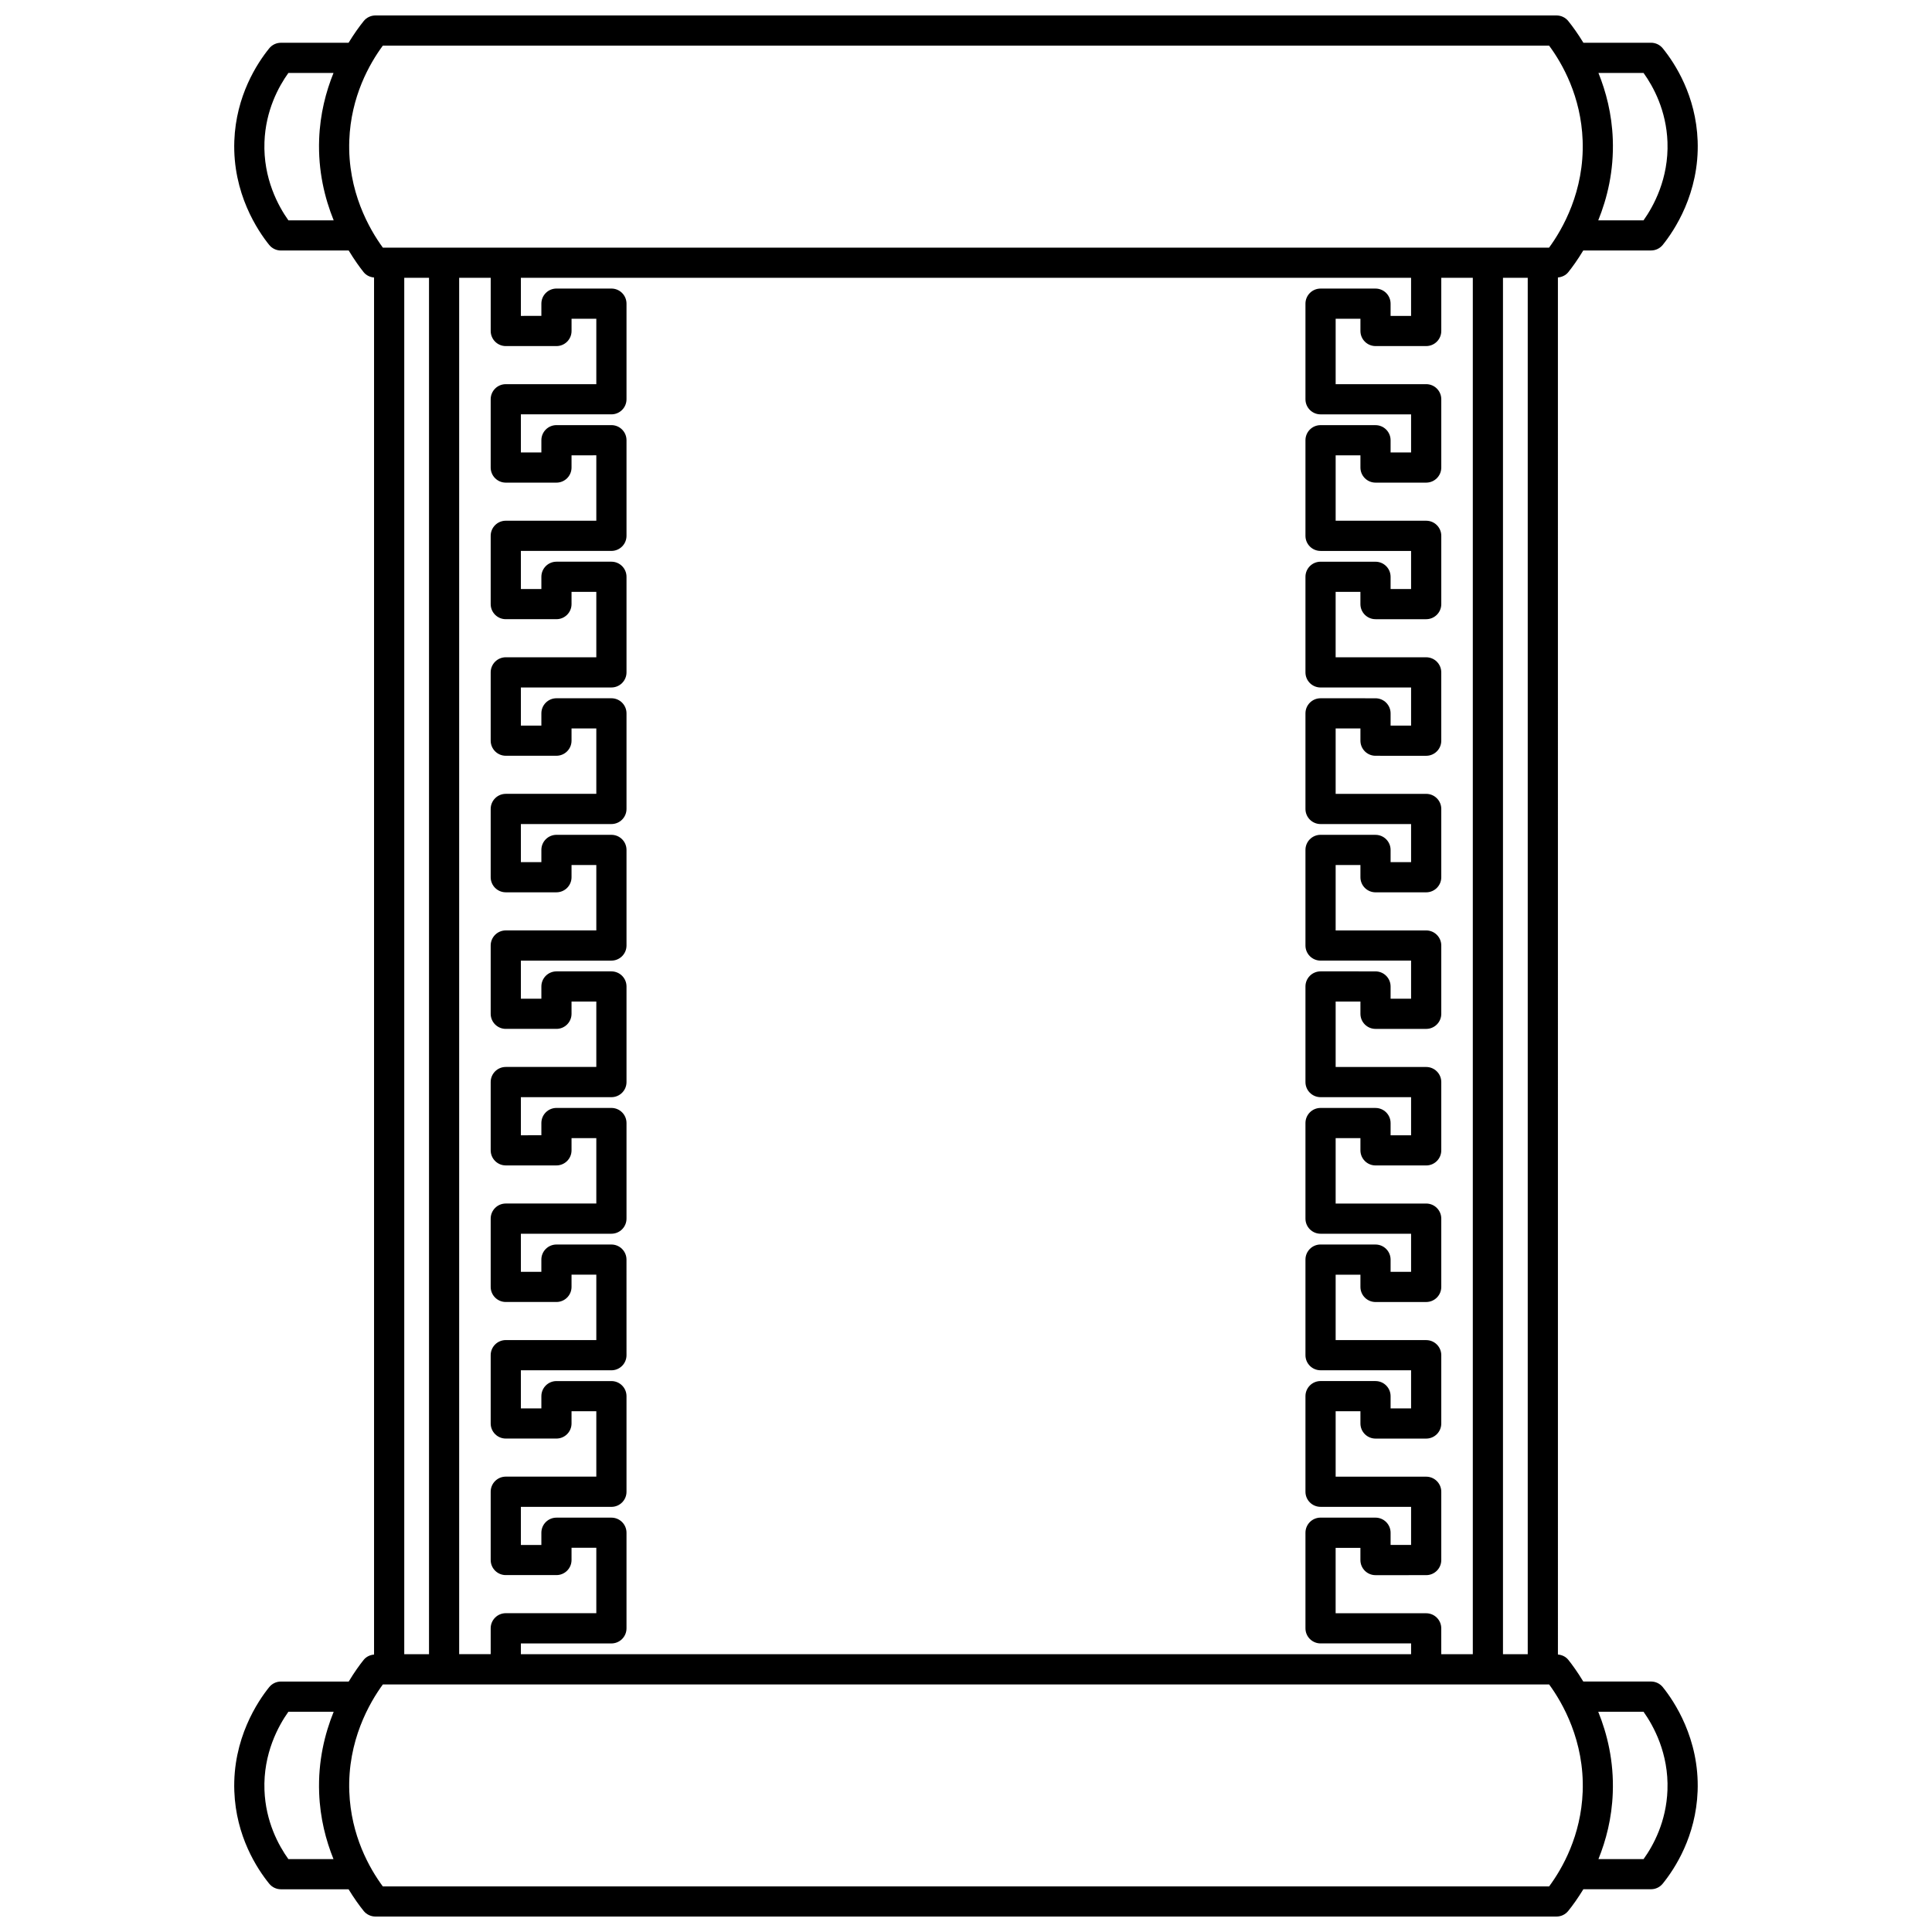 <?xml version="1.0" encoding="UTF-8"?>
<!-- Uploaded to: ICON Repo, www.svgrepo.com, Generator: ICON Repo Mixer Tools -->
<svg width="800px" height="800px" version="1.1" viewBox="144 144 512 512" xmlns="http://www.w3.org/2000/svg">
 <defs>
  <clipPath id="a">
   <path d="m206 148.09h388v503.81h-388z"/>
  </clipPath>
 </defs>
 <g clip-path="url(#a)">
  <path d="m581.55 589.62h-17.965c-1.5-2.481-2.926-4.453-3.969-5.75-0.68-0.844-1.684-1.309-2.75-1.406l-0.004-364.93c1.066-0.102 2.074-0.562 2.75-1.406 1.043-1.297 2.477-3.273 3.969-5.75h17.965c1.207 0 2.352-0.547 3.109-1.488 2.945-3.652 9.75-13.645 9.238-27.57-0.441-11.945-5.977-20.48-9.242-24.508-0.758-0.938-1.902-1.484-3.106-1.484h-17.93c-1.426-2.34-2.836-4.301-4.012-5.754-0.75-0.934-1.898-1.477-3.102-1.477h-313.01c-1.203 0-2.352 0.543-3.106 1.484-1.176 1.453-2.582 3.414-4.012 5.754h-17.93c-1.207 0-2.348 0.543-3.106 1.484-3.258 4.027-8.797 12.566-9.242 24.512-0.512 13.922 6.285 23.914 9.238 27.57 0.758 0.941 1.906 1.488 3.109 1.488h17.965c1.5 2.477 2.926 4.453 3.969 5.75 0.68 0.844 1.684 1.309 2.75 1.406v364.93c-1.066 0.102-2.074 0.562-2.75 1.406-1.043 1.297-2.477 3.273-3.969 5.75l-17.965-0.004c-1.207 0-2.352 0.547-3.109 1.488-2.945 3.652-9.75 13.645-9.238 27.57 0.441 11.945 5.977 20.48 9.242 24.508 0.758 0.938 1.902 1.484 3.106 1.484h17.93c1.426 2.34 2.836 4.301 4.012 5.754 0.754 0.93 1.902 1.473 3.106 1.473h313c1.207 0 2.352-0.543 3.106-1.484 1.176-1.453 2.582-3.414 4.012-5.754h17.93c1.207 0 2.348-0.543 3.106-1.484 3.258-4.027 8.797-12.566 9.242-24.512 0.512-13.922-6.285-23.914-9.238-27.57-0.75-0.93-1.895-1.48-3.102-1.48zm-39.246-7.234v-364.77h6.562v364.77h-6.562zm-16.355 0v-6.856c0-2.207-1.789-4-4-4h-23.992v-17.336h6.566v3.238c0 2.207 1.789 4 4 4l13.43-0.004c2.211 0 4-1.793 4-4v-18.094c0-2.207-1.789-4-4-4h-23.992v-17.336h6.566v3.242c0 2.207 1.789 4 4 4h13.426c2.211 0 4-1.793 4-4v-18.098c0-2.207-1.789-4-4-4h-23.992v-17.332h6.566v3.238c0 2.207 1.789 4 4 4l13.426-0.004c2.211 0 4-1.793 4-4v-18.094c0-2.207-1.789-4-4-4h-23.992v-17.336h6.566v3.238c0 2.207 1.789 4 4 4l13.426 0.004c2.211 0 4-1.793 4-4v-18.094c0-2.207-1.789-4-4-4h-23.992v-17.336h6.566v3.242c0 2.207 1.789 4 4 4h13.426c2.211 0 4-1.793 4-4v-18.094c0-2.207-1.789-4-4-4h-23.992v-17.336h6.566v3.238c0 2.207 1.789 4 4 4h13.426c2.211 0 4-1.793 4-4v-18.094c0-2.207-1.789-4-4-4h-23.992v-17.336h6.566v3.242c0 2.207 1.789 4 4 4l13.426 0.004c2.211 0 4-1.793 4-4l-0.004-18.105c0-2.207-1.789-4-4-4h-23.992v-17.332h6.566v3.238c0 2.207 1.789 4 4 4h13.43c2.211 0 4-1.793 4-4v-18.094c0-2.207-1.789-4-4-4h-23.992v-17.336h6.566v3.238c0 2.207 1.789 4 4 4h13.426c2.211 0 4-1.793 4-4v-18.094c0-2.207-1.789-4-4-4h-23.992v-17.336h6.566v3.242c0 2.207 1.789 4 4 4h13.426c2.211 0 4-1.793 4-4v-14.098h8.355v364.77l-8.359 0.004zm-243.91 0v-2.859h23.992c2.211 0 4-1.793 4-4v-25.336c0-2.207-1.789-4-4-4h-14.562c-2.211 0-4 1.793-4 4v3.238l-5.43 0.004v-10.098h23.992c2.211 0 4-1.793 4-4v-25.336c0-2.207-1.789-4-4-4h-14.562c-2.211 0-4 1.793-4 4v3.242l-5.43 0.004v-10.102h23.992c2.211 0 4-1.793 4-4l-0.004-25.332c0-2.207-1.789-4-4-4h-14.562c-2.211 0-4 1.793-4 4v3.238h-5.426v-10.098h23.992c2.211 0 4-1.793 4-4v-25.336c0-2.207-1.789-4-4-4h-14.562c-2.211 0-4 1.793-4 4v3.238l-5.43 0.008v-10.098h23.992c2.211 0 4-1.793 4-4v-25.336c0-2.207-1.789-4-4-4h-14.562c-2.211 0-4 1.793-4 4v3.242l-5.43 0.004v-10.098h23.992c2.211 0 4-1.793 4-4v-25.336c0-2.207-1.789-4-4-4h-14.562c-2.211 0-4 1.793-4 4v3.238l-5.43 0.004v-10.098h23.992c2.211 0 4-1.793 4-4v-25.336c0-2.207-1.789-4-4-4h-14.562c-2.211 0-4 1.793-4 4v3.242l-5.43 0.004v-10.105h23.992c2.211 0 4-1.793 4-4v-25.332c0-2.207-1.789-4-4-4h-14.562c-2.211 0-4 1.793-4 4v3.238l-5.43 0.004v-10.098h23.992c2.211 0 4-1.793 4-4v-25.336c0-2.207-1.789-4-4-4h-14.562c-2.211 0-4 1.793-4 4v3.238l-5.43 0.004v-10.098h23.992c2.211 0 4-1.793 4-4v-25.336c0-2.207-1.789-4-4-4h-14.562c-2.211 0-4 1.793-4 4v3.242l-5.43 0.004v-10.102h235.91v10.102h-5.43v-3.242c0-2.207-1.789-4-4-4h-14.559c-2.211 0-4 1.793-4 4v25.336c0 2.207 1.789 4 4 4h23.992v10.098h-5.43v-3.238c0-2.207-1.789-4-4-4l-14.562-0.004c-2.211 0-4 1.793-4 4v25.336c0 2.207 1.789 4 4 4h23.992v10.098h-5.43v-3.238c0-2.207-1.789-4-4-4l-14.562-0.004c-2.211 0-4 1.793-4 4v25.332c0 2.207 1.789 4 4 4h23.992v10.102h-5.43v-3.242c0-2.207-1.789-4-4-4l-14.562-0.004c-2.211 0-4 1.793-4 4v25.336c0 2.207 1.789 4 4 4h23.992v10.098h-5.43v-3.238c0-2.207-1.789-4-4-4l-14.562-0.008c-2.211 0-4 1.793-4 4v25.336c0 2.207 1.789 4 4 4h23.992v10.098h-5.43v-3.242c0-2.207-1.789-4-4-4l-14.562-0.004c-2.211 0-4 1.793-4 4v25.336c0 2.207 1.789 4 4 4h23.992v10.098h-5.43v-3.238c0-2.207-1.789-4-4-4l-14.562-0.004c-2.211 0-4 1.793-4 4v25.336c0 2.207 1.789 4 4 4h23.992v10.098h-5.43v-3.238c0-2.207-1.789-4-4-4l-14.562-0.008c-2.211 0-4 1.793-4 4v25.332c0 2.207 1.789 4 4 4h23.992v10.102h-5.43v-3.242c0-2.207-1.789-4-4-4l-14.562-0.004c-2.211 0-4 1.793-4 4v25.336c0 2.207 1.789 4 4 4h23.992v10.098h-5.43v-3.238c0-2.207-1.789-4-4-4l-14.562-0.004c-2.211 0-4 1.793-4 4v25.336c0 2.207 1.789 4 4 4h23.992v2.859l-235.91-0.004zm-16.355 0v-364.77h8.359v14.098c0 2.207 1.789 4 4 4h13.426c2.211 0 4-1.793 4-4v-3.242h6.562v17.336h-23.992c-2.211 0-4 1.793-4 4v18.094c0 2.207 1.789 4 4 4h13.426c2.211 0 4-1.793 4-4v-3.238l6.566-0.004v17.336h-23.992c-2.211 0-4 1.793-4 4v18.094c0 2.207 1.789 4 4 4h13.426c2.211 0 4-1.793 4-4v-3.238h6.566v17.332h-23.992c-2.211 0-4 1.793-4 4v18.098c0 2.207 1.789 4 4 4h13.426c2.211 0 4-1.793 4-4v-3.242h6.566v17.336h-23.992c-2.211 0-4 1.793-4 4v18.094c0 2.207 1.789 4 4 4h13.426c2.211 0 4-1.793 4-4v-3.238h6.566v17.336h-23.992c-2.211 0-4 1.793-4 4v18.094c0 2.207 1.789 4 4 4h13.426c2.211 0 4-1.793 4-4v-3.242l6.566-0.004v17.336h-23.992c-2.211 0-4 1.793-4 4v18.094c0 2.207 1.789 4 4 4h13.426c2.211 0 4-1.793 4-4v-3.238h6.566v17.336h-23.992c-2.211 0-4 1.793-4 4v18.094c0 2.207 1.789 4 4 4h13.426c2.211 0 4-1.793 4-4v-3.238h6.566v17.332h-23.992c-2.211 0-4 1.793-4 4v18.098c0 2.207 1.789 4 4 4h13.426c2.211 0 4-1.793 4-4v-3.242l6.566-0.004v17.336h-23.992c-2.211 0-4 1.793-4 4v18.094c0 2.207 1.789 4 4 4h13.426c2.211 0 4-1.793 4-4v-3.238h6.566v17.336h-23.992c-2.211 0-4 1.793-4 4v6.856l-8.355 0.004zm-14.551 0v-364.77h6.562v364.77h-6.562zm328.43-419.05c2.617 3.648 6.027 9.941 6.336 18.289 0.355 9.695-3.699 17.043-6.344 20.766h-12c2.359-5.84 4.164-13.078 3.852-21.484-0.25-6.769-1.812-12.633-3.801-17.57zm-334.11-7.238h309.08c3.559 4.812 8.453 13.484 8.883 25.102 0.5 13.484-5.359 23.594-8.895 28.426h-309.06c-3.535-4.832-9.391-14.941-8.895-28.426 0.43-11.617 5.328-20.285 8.887-25.102zm-25.023 46.293c-2.648-3.723-6.703-11.066-6.344-20.762 0.312-8.352 3.719-14.645 6.336-18.293h11.961c-1.992 4.938-3.555 10.797-3.805 17.57-0.312 8.406 1.492 15.641 3.852 21.484zm-0.008 434.29c-2.617-3.648-6.027-9.941-6.336-18.289-0.355-9.695 3.699-17.043 6.344-20.766h12c-2.359 5.84-4.164 13.078-3.852 21.484 0.246 6.769 1.812 12.633 3.801 17.57zm334.11 7.238h-309.08c-3.559-4.812-8.453-13.484-8.883-25.102-0.5-13.484 5.359-23.594 8.895-28.426h309.07c3.535 4.832 9.391 14.941 8.895 28.426-0.438 11.617-5.336 20.289-8.895 25.102zm25.031-7.238h-11.961c1.996-4.938 3.555-10.797 3.801-17.57 0.312-8.406-1.492-15.641-3.852-21.484h12c2.648 3.723 6.703 11.066 6.344 20.762-0.305 8.355-3.711 14.648-6.332 18.293z"/>
 </g>
</svg>